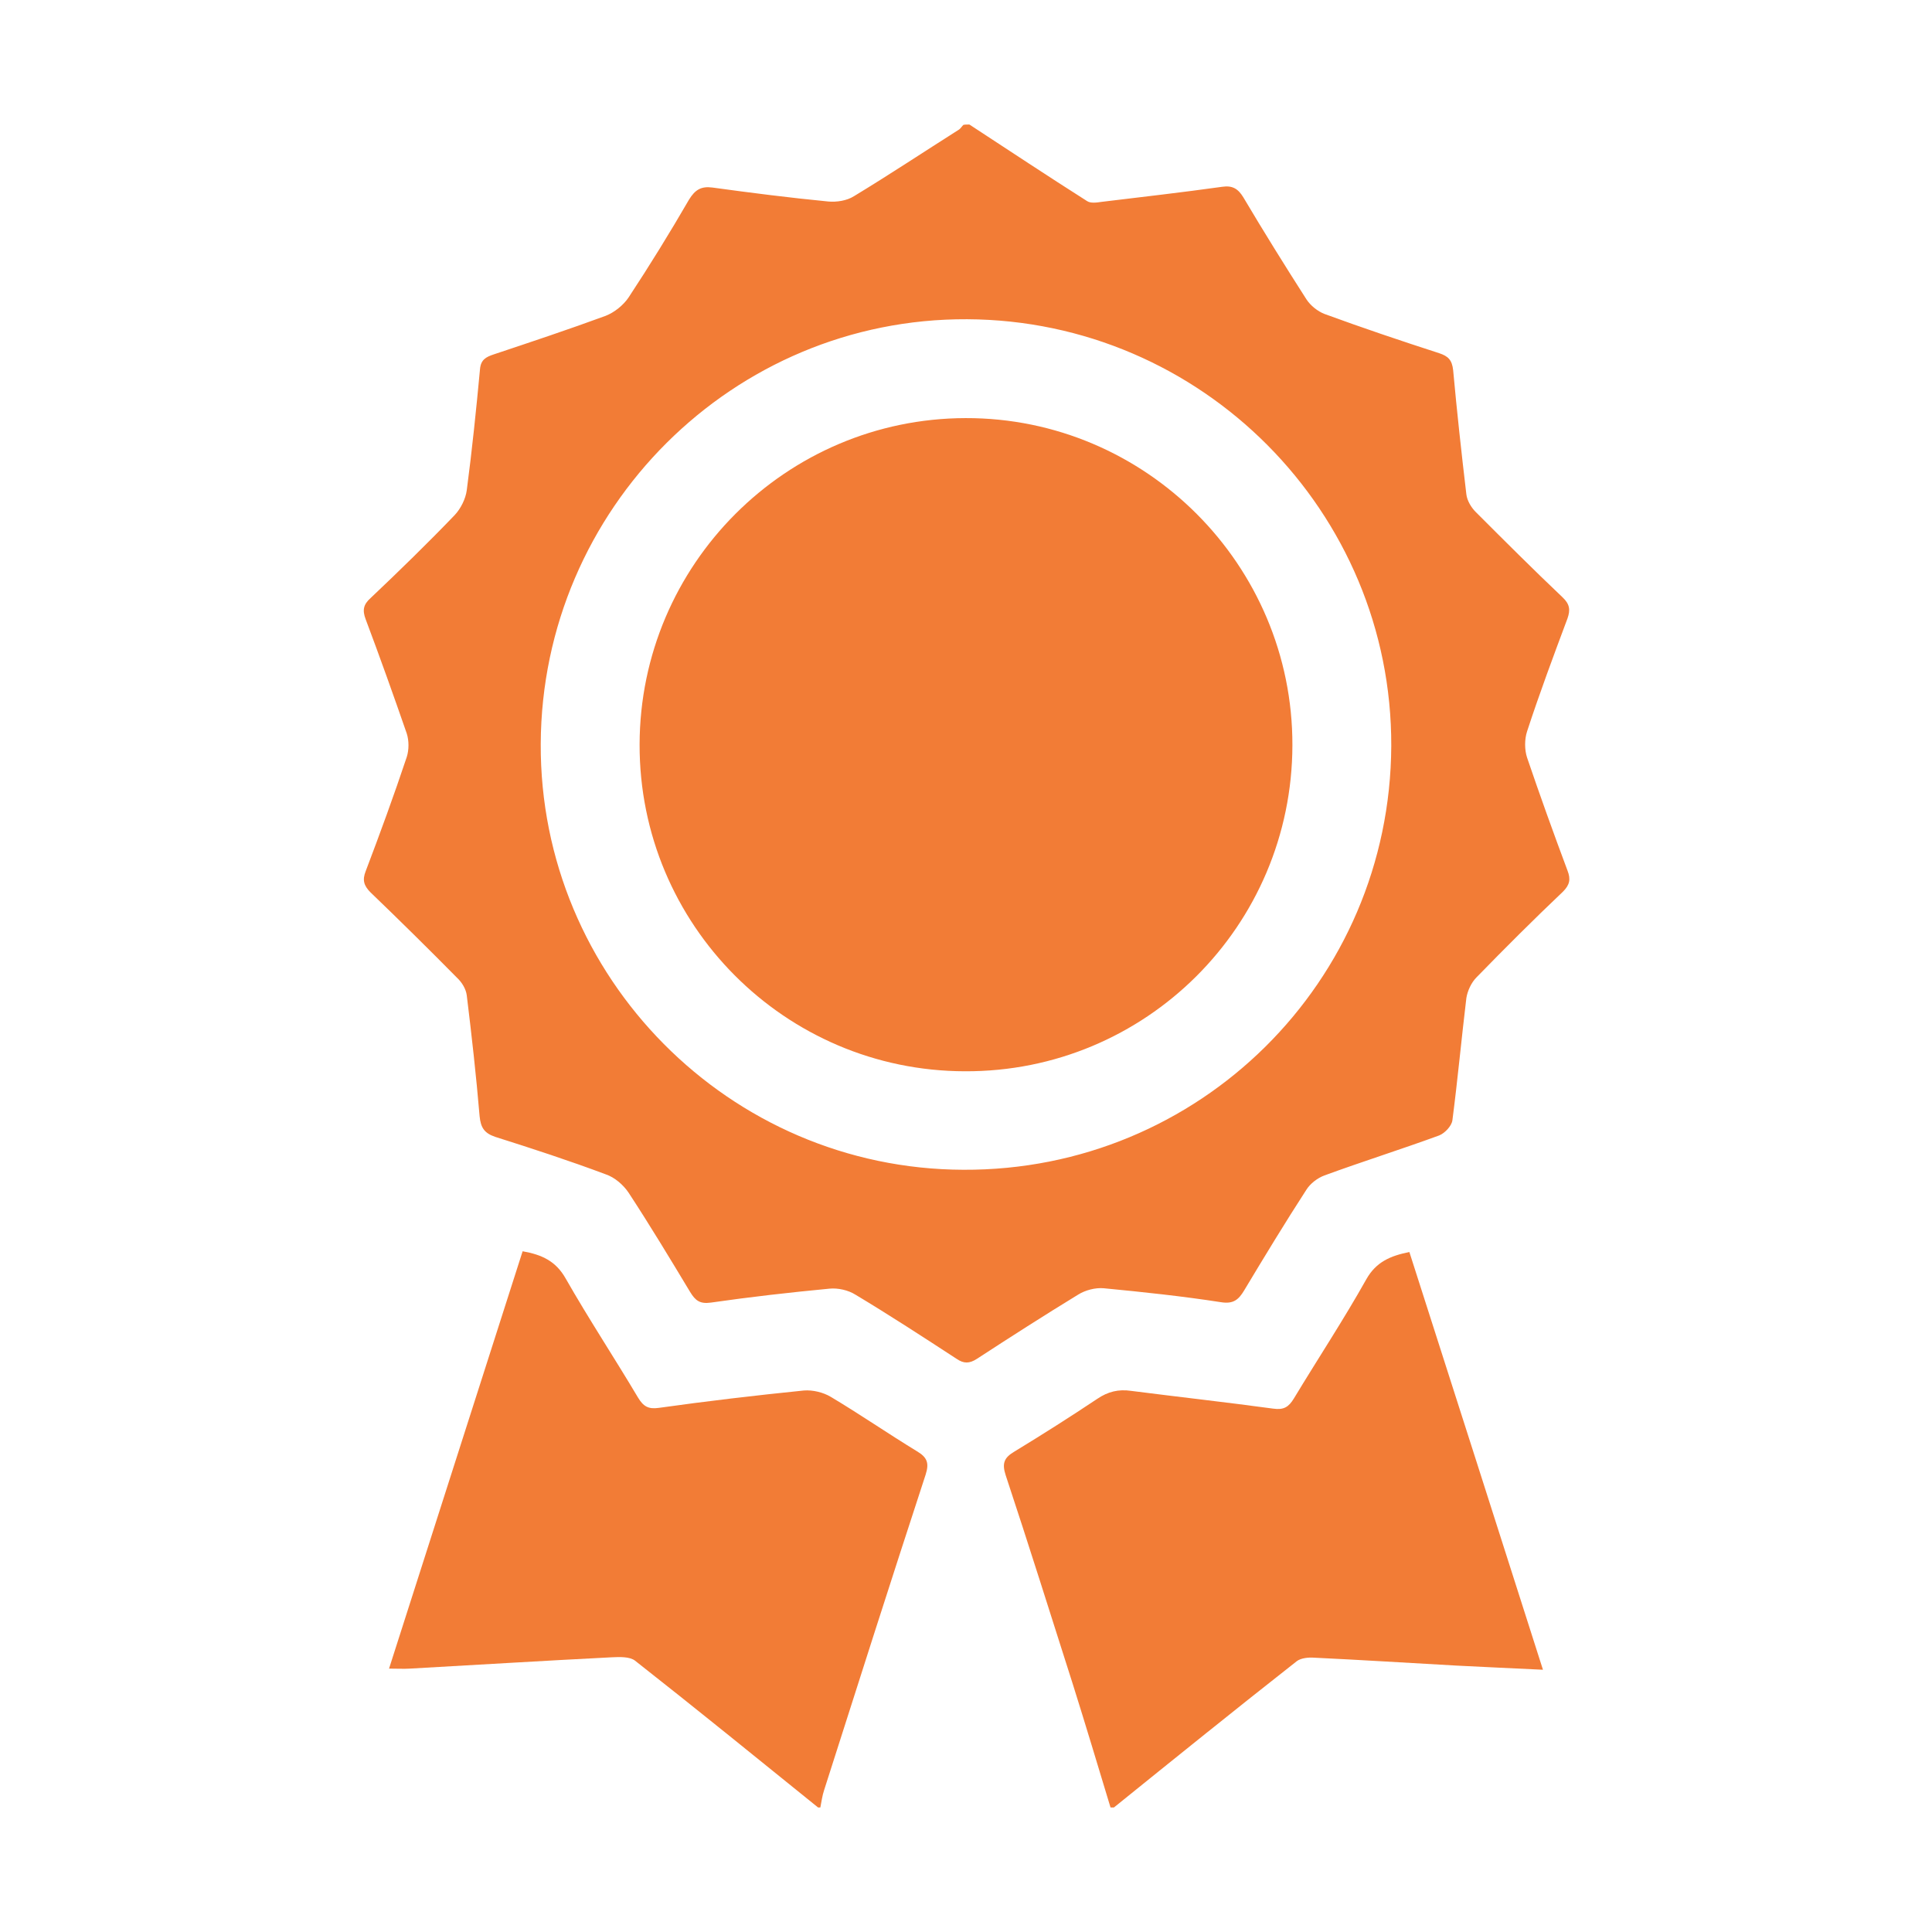 <?xml version="1.0" encoding="utf-8"?>
<!-- Generator: Adobe Illustrator 25.4.1, SVG Export Plug-In . SVG Version: 6.00 Build 0)  -->
<svg version="1.1" id="Capa_1" xmlns="http://www.w3.org/2000/svg" xmlns:xlink="http://www.w3.org/1999/xlink" x="0px" y="0px"
	 viewBox="0 0 512 512" style="enable-background:new 0 0 512 512;" xml:space="preserve">
<style type="text/css">
	.st0{fill:#F27C36;}
</style>
<g>
	<path class="st0" d="M256.9,33c10.4,6.8,20.8,13.7,31.2,20.3c0.9,0.6,2.5,0.4,3.8,0.2c10.7-1.3,21.3-2.5,32-4
		c2.7-0.4,4.2,0.5,5.6,2.8c5.4,9.1,11,18.1,16.7,27c1.1,1.7,3,3.2,4.8,3.9c10.1,3.7,20.2,7.1,30.4,10.4c2.4,0.8,3.4,1.8,3.7,4.5
		c1,11,2.2,21.9,3.5,32.9c0.2,1.7,1.3,3.5,2.5,4.7c7.6,7.6,15.2,15.2,23,22.6c1.9,1.8,2.1,3.3,1.3,5.6c-3.7,9.9-7.4,19.8-10.7,29.9
		c-0.7,2.1-0.7,4.9,0,7c3.4,10,7,20,10.7,29.9c0.9,2.3,0.6,3.8-1.2,5.6c-7.8,7.4-15.4,15-22.9,22.7c-1.4,1.4-2.4,3.6-2.7,5.5
		c-1.3,10.8-2.3,21.6-3.7,32.4c-0.2,1.5-2,3.4-3.5,4c-10.1,3.7-20.3,6.9-30.4,10.6c-1.9,0.7-3.8,2.2-4.8,3.8
		c-5.7,8.8-11.1,17.7-16.5,26.7c-1.5,2.5-2.9,3.6-6.1,3.1c-10.3-1.6-20.7-2.7-31.1-3.7c-2.2-0.2-4.9,0.5-6.8,1.7
		c-9,5.5-17.9,11.2-26.8,17c-2,1.3-3.5,1.3-5.4,0c-8.9-5.8-17.8-11.6-26.8-17c-1.9-1.2-4.6-1.8-6.8-1.6c-10.5,1-21.1,2.2-31.5,3.7
		c-2.9,0.4-4.1-0.5-5.5-2.8c-5.3-8.8-10.6-17.6-16.3-26.3c-1.4-2.1-3.7-4.1-6.1-4.9c-9.6-3.6-19.4-6.8-29.2-9.9
		c-3-1-3.9-2.5-4.2-5.5c-0.9-10.7-2.1-21.4-3.4-32c-0.2-1.7-1.3-3.5-2.6-4.7c-7.5-7.6-15.2-15.2-22.9-22.6c-1.8-1.8-2.2-3.3-1.3-5.6
		c3.8-10,7.5-20.1,10.9-30.3c0.6-1.9,0.6-4.3,0-6.2c-3.5-10.1-7.1-20.2-10.9-30.3c-0.9-2.4-0.6-3.9,1.3-5.6
		c7.6-7.2,15.1-14.5,22.3-22c1.6-1.7,2.9-4.3,3.2-6.6c1.4-10.6,2.5-21.3,3.5-32c0.2-2.6,1.6-3.3,3.7-4c9.9-3.3,19.8-6.6,29.6-10.2
		c2.3-0.9,4.7-2.8,6.1-4.9c5.6-8.5,10.9-17.1,16-25.9c1.6-2.6,3.2-3.6,6.2-3.2c10.2,1.4,20.4,2.7,30.7,3.7c2.2,0.2,4.9-0.2,6.8-1.4
		c9.4-5.7,18.6-11.8,27.9-17.7c0.4-0.3,0.7-0.8,1.1-1.2C255.7,33,256.3,33,256.9,33z M368.7,197.7c0.2-62.1-50.2-112.8-112.4-113.1
		c-62-0.3-112.7,50.2-113,112.5c-0.3,61.9,50,112.7,112,112.9C317.8,310.3,368.4,260.2,368.7,197.7z"/>
	<path class="st0" d="M216.8,479c-16.1-13-32.2-26.1-48.5-38.9c-1.4-1.1-4.1-1-6.2-0.9c-17.8,0.9-35.6,2-53.5,3
		c-1.6,0.1-3.2,0-5.5,0c11.9-37.1,23.6-73.8,35.4-110.6c5.1,0.9,8.8,2.6,11.4,7.2c6.1,10.7,12.9,21,19.2,31.6
		c1.4,2.3,2.7,3.1,5.5,2.7c12.8-1.8,25.6-3.3,38.4-4.6c2.4-0.2,5.2,0.5,7.2,1.7c7.7,4.6,15.1,9.7,22.8,14.4c2.7,1.6,3.3,3.1,2.3,6.2
		c-9.1,27.8-18,55.7-26.9,83.6c-0.5,1.5-0.7,3.1-1,4.6C217.4,479,217.1,479,216.8,479z"/>
	<path class="st0" d="M294.3,479c-3.3-10.9-6.6-21.9-10-32.7c-5.9-18.5-11.7-37-17.8-55.4c-1-3.1-0.4-4.6,2.3-6.2
		c7.4-4.5,14.8-9.2,22-14c2.8-1.9,5.6-2.6,9-2.1c12.5,1.6,25.1,3,37.6,4.7c2.8,0.4,4.1-0.4,5.5-2.7c6.4-10.6,13.2-20.9,19.2-31.6
		c2.6-4.6,6.4-6.2,11.4-7.2c11.8,36.8,23.5,73.4,35.4,110.7c-8-0.4-15.5-0.7-22.9-1.1c-12.6-0.7-25.2-1.5-37.8-2.1
		c-1.5-0.1-3.4,0.1-4.5,0.9C327.4,453,311.3,466,295.2,479C294.9,479,294.6,479,294.3,479z"/>
	<path class="st0" d="M342.5,197.5c-0.1,47.9-38.9,86.6-86.8,86.4c-47.7-0.1-86.3-38.9-86.2-86.6c0.1-47.7,38.8-86.4,86.4-86.5
		C303.6,110.7,342.6,149.7,342.5,197.5z"/>
</g>
</svg>
